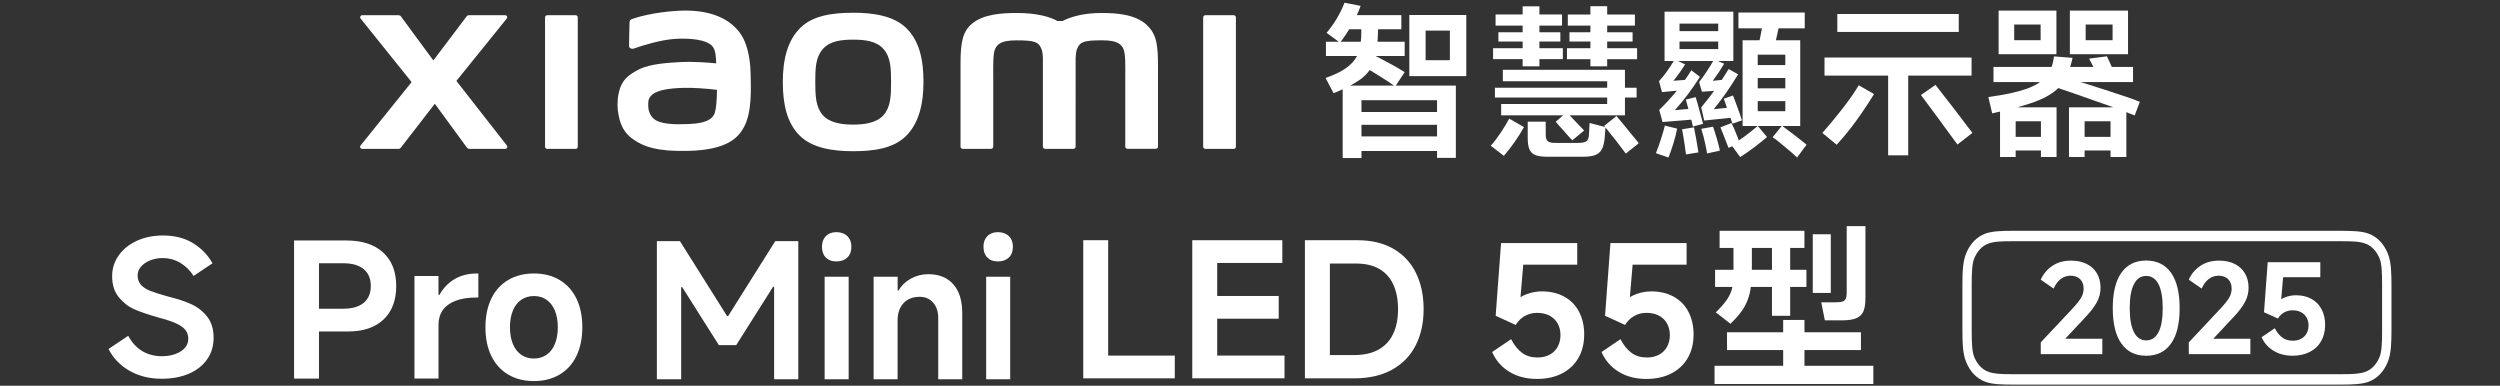 <?xml version="1.0" encoding="UTF-8"?>
<svg id="_图层_1" data-name="图层 1" xmlns="http://www.w3.org/2000/svg" viewBox="0 0 560 86.4">
  <rect x="0" y="0" width="560" height="86.4" fill="#333333" stroke="none"/>
  <defs>
    <style>
      .cls-1 {
        fill: #fff;
      }
    </style>
  </defs>
  <g>
    <g>
      <path class="cls-1" d="M296.94,17.46c1.86-.65,3.36-1.36,4.48-2.14,1.13-.78,1.97-1.69,2.53-2.74s.86-2.28,.91-3.72c.05-.4,.07-.84,.07-1.34v-1.49c.02-.25,.04-.47,.04-.65v-.47h3.76l-.04,1.53c-.02,.42-.04,.83-.04,1.21s-.01,.71-.04,.99c-.1,2.33-.43,4.19-1,5.58-.57,1.39-1.54,2.58-2.9,3.57-1.36,.99-3.36,2.02-5.99,3.09l-1.79-3.42Zm.07-8.11h17.64v3.2h-17.64v-3.2Zm.15-2.01c.87-1.02,1.65-2.11,2.34-3.29,.69-1.18,1.25-2.33,1.67-3.44l3.61,.71c-.47,1.32-1.11,2.7-1.92,4.15-.81,1.45-1.71,2.81-2.7,4.08l-3.01-2.2Zm3.61,11.83h25.34v16.19h-4.21v-12.91h-16.93v12.95h-4.21V19.17Zm.89-15.78h12.24v3.16h-12.24V3.39Zm1.38,21.7h20.8v2.87h-20.8v-2.87Zm0,5.47h20.8v3.27h-20.8v-3.27Zm3.87-18.64c3.67,1.86,6.25,3.27,7.74,4.24l-2.12,3.2c-.97-.69-2.17-1.49-3.61-2.38-1.44-.89-2.75-1.69-3.94-2.38l1.94-2.68Zm8.78-8.56h12.76v13.7h-12.76V3.36Zm3.65,3.5v6.62h5.43V6.85h-5.43Z"/>
      <path class="cls-1" d="M333.93,32.64c.74-.82,1.49-1.8,2.25-2.94,.76-1.14,1.38-2.18,1.88-3.13l3.31,1.9c-.57,1.04-1.27,2.15-2.08,3.31-.82,1.17-1.63,2.21-2.42,3.13l-2.94-2.27Zm.52-21.85h15.63v2.46h-15.63v-2.46Zm.41,8.86h31.74v2.2h-31.74v-2.2Zm.15-16.41h14.89v2.49h-14.89V3.24Zm.63,3.98h13.88v2.08h-13.88v-2.08Zm.63,16.08h23.74v-5.1h-23.37v-2.57h27.35v10.2h-27.73v-2.53Zm4.8-21.88h3.76V14.86h-3.76V1.42Zm1.15,25.83h4.02v2.94c0,.69,.15,1.17,.45,1.43,.3,.26,.83,.39,1.6,.39h5.21c.87,0,1.48-.12,1.82-.35,.35-.24,.55-.69,.6-1.36,.02-.4,.07-1.31,.15-2.75l3.57,.93c-.03,.2-.04,.43-.06,.69-.01,.26-.03,.53-.06,.8-.05,.79-.1,1.3-.15,1.53-.12,.92-.35,1.64-.69,2.16s-.83,.89-1.49,1.12c-.66,.22-1.56,.33-2.7,.33h-7.85c-1.17,0-2.07-.12-2.7-.37-.63-.25-1.08-.67-1.34-1.27-.26-.6-.39-1.46-.39-2.61v-3.61Zm8.71-2.12l2.05,2.16c.42,.42,1.04,1.07,1.86,1.94l-2.64,2.2c-.4-.4-1.07-1.14-2.01-2.23-.32-.35-.63-.68-.91-1-.29-.32-.55-.63-.8-.93l2.46-2.12Zm.07-14.33h15.71v2.46h-15.71v-2.46Zm.19-7.55h15.03v2.49h-15.03V3.24Zm.37,3.98h14.14v2.08h-14.14v-2.08Zm4.69-5.84h3.76V14.86h-3.76V1.38Zm5.84,24.6c.89,1.04,2.27,2.72,4.13,5.02,.15,.17,.3,.35,.45,.54,.15,.19,.28,.37,.41,.54l-2.9,2.31c-1.24-1.69-2.85-3.76-4.84-6.21l2.75-2.2Z"/>
      <path class="cls-1" d="M370.92,34.32c.45-1.12,.84-2.23,1.19-3.33,.35-1.1,.62-2.05,.82-2.85l2.75,.67c-.2,1.04-.48,2.15-.84,3.31-.36,1.17-.73,2.22-1.1,3.16l-2.83-.97Zm.71-16.15c.62-.67,1.21-1.4,1.77-2.18s1.13-1.67,1.73-2.66l2.34,1.08c-.97,1.54-1.85,2.77-2.64,3.68l3.05-.22-.86,2.31-4.73,.45-.67-2.46Zm.04,6.44c2.83-2.73,5.22-5.68,7.18-8.86l1.94,1.45c-1.76,2.78-3.63,5.27-5.62,7.48l4.09-.37,.07,2.46-6.92,.56-.74-2.72Zm1.19-21.99h15.41V13.66h-15.41V2.61Zm1.82,4.35h11.57v2.34h-11.57v-2.34Zm1.53-1.67v5.69h8.67V5.29h-8.67Zm3.24,23.22c.15,.74,.32,1.66,.52,2.74,.2,1.08,.36,2.04,.48,2.88l-2.79,.45c-.15-1.22-.37-2.72-.67-4.5l-.22-1.12,2.68-.45Zm.37-6.77c.25,.77,.54,1.77,.87,3.01,.33,1.24,.6,2.23,.8,2.98l-2.27,.6c-.17-.77-.42-1.75-.74-2.94-.32-1.19-.61-2.22-.86-3.09l2.2-.56Zm.78-3.35c1.22-1.59,2.33-3.28,3.35-5.06l2.27,.93c-.84,1.41-1.7,2.69-2.57,3.83l2.6-.26-.48,2.38-4.54,.33-.63-2.16Zm.48,5.66c2.38-2.88,4.43-5.74,6.14-8.6l2.12,1.19c-1.81,2.98-3.63,5.58-5.47,7.82l4.09-.45,.22,2.31-6.44,.67-.67-2.94Zm2.64,4.32c.27,.77,.56,1.67,.86,2.7,.3,1.03,.52,1.92,.67,2.66l-2.87,.63c-.07-.52-.21-1.24-.41-2.16-.22-1.07-.52-2.18-.89-3.35l2.64-.48Zm4.13-.82c.42,.82,.82,1.72,1.19,2.72,.1,.3,.33,.89,.71,1.79l-2.57,1.04c-.1-.27-.2-.53-.3-.78-.1-.25-.2-.51-.3-.78-.2-.52-.4-1.03-.6-1.53-.2-.5-.4-.99-.6-1.49l2.46-.97Zm.33-6.18c.1,.25,.2,.52,.32,.82,.11,.3,.23,.61,.35,.93,.67,1.79,1.12,3.06,1.34,3.83l-2.12,.74c-.15-.45-.31-.92-.48-1.41-.17-.5-.36-1.02-.56-1.56-.15-.5-.3-.96-.47-1.4-.16-.43-.3-.84-.43-1.21l2.05-.74Zm-.33,11.13c.87-.5,1.85-1.15,2.96-1.97,1.1-.82,2.08-1.6,2.92-2.34l2.08,2.49c-.79,.69-1.74,1.46-2.85,2.29-1.1,.83-2.1,1.53-3,2.1l-.15,.11-1.97-2.68Zm1.56-29.7h14.85v3.54h-14.85V2.8Zm.93,6.21h12.91V28.22h-12.91V9.01Zm1.38,5.55h9.9v2.9h-9.9v-2.9Zm0,5.21h9.9v2.87h-9.9v-2.87Zm2.01-7.52v12.65h6.18V12.25h-6.18Zm.07-1.67c.35-1.49,.74-3.47,1.19-5.95l3.76,.07c-.52,2.46-.97,4.49-1.34,6.1l-3.61-.22Zm5.36,17.57c.47,.35,.97,.72,1.49,1.12,.52,.4,1.07,.81,1.64,1.23,.42,.35,.84,.68,1.25,.99,.41,.31,.79,.61,1.13,.91l-2.12,2.87c-.65-.62-1.38-1.27-2.2-1.94-.6-.5-1.18-.98-1.75-1.45-.57-.47-1.08-.86-1.53-1.15l2.08-2.57Z"/>
      <path class="cls-1" d="M408.21,29.78c1.49-1.69,2.98-3.49,4.47-5.4,1.49-1.91,2.72-3.67,3.68-5.28l3.42,1.97c-1.24,2.03-2.57,4.03-3.98,5.97-1.41,1.95-2.88,3.74-4.39,5.38l-3.2-2.64Zm33.42-16.9v4.06h-32.94v-4.06h32.94Zm-2.87-9.75V7.15h-27.2V3.13h27.2Zm-15.82,11.87h4.5v19.8h-4.5V15Zm10.61,4.02c1.22,1.54,2.62,3.34,4.21,5.41,1.59,2.07,2.94,3.85,4.06,5.34l-3.35,2.6c-.62-.84-1.3-1.76-2.03-2.75-.73-.99-1.48-2.02-2.25-3.09-.74-.99-1.45-1.94-2.1-2.83-.66-.89-1.26-1.7-1.8-2.42l3.27-2.27Z"/>
      <path class="cls-1" d="M445.39,21.74c3.62-.5,6.45-1.1,8.49-1.82,2.03-.72,3.53-1.66,4.48-2.81,.95-1.15,1.53-2.65,1.73-4.48l4.17,.33c-.57,2.56-1.4,4.53-2.47,5.94-1.08,1.4-2.78,2.59-5.1,3.55-2.32,.97-5.8,1.95-10.44,2.94l-.86-3.65Zm1.15-6.74h31.26v3.39h-31.26v-3.39Zm1.15-12.62h12.95V12.14h-12.95V2.39Zm.33,21.66h12.65v11.13h-3.5v-8h-5.66v8h-3.5v-11.13Zm2.12,6.62h8.6v3.05h-8.6v-3.05Zm1.04-25.16v3.5h5.92v-3.5h-5.92Zm10.53,11.54c2.33,.69,5.6,1.72,9.81,3.07,4.21,1.35,6.8,2.25,7.8,2.7l-1.15,3.05c-1.24-.52-3.05-1.2-5.41-2.05-2.37-.84-5.15-1.82-8.35-2.94-1.61-.55-2.93-.99-3.94-1.34l1.27-2.49Zm1.75,7h12.84v11.13h-3.54v-8h-5.81v8h-3.5v-11.13Zm.19-21.66h13.03V12.14h-13.03V2.39Zm1.94,28.28h8.75v3.05h-8.75v-3.05Zm1.6-25.16v3.5h6.03v-3.5h-6.03Zm4.76,7.11l.74,1.6c.25,.62,.6,1.32,1.04,2.08l-3.91,.56c-.15-.32-.32-.68-.5-1.06-.19-.38-.38-.77-.58-1.17-.15-.27-.29-.53-.41-.78-.12-.25-.25-.48-.37-.71l3.98-.52Z"/>
    </g>
    <path class="cls-1" d="M191.11,2.86c-4.49,0-8.98,.57-11.82,3.36-2.84,2.79-3.94,6.99-3.94,12.13s.98,9.27,3.82,12.06c2.84,2.79,7.45,3.46,11.93,3.46s8.96-.57,11.8-3.36c2.84-2.79,3.96-7.02,3.96-12.16s-.99-9.24-3.83-12.04c-2.84-2.79-7.43-3.46-11.92-3.46Zm6.81,22.92c-1.58,1.81-4.44,2.13-6.81,2.13s-5.22-.32-6.8-2.12c-1.58-1.81-1.69-4.29-1.69-7.43s.1-5.55,1.68-7.36c1.58-1.81,4.12-2.12,6.81-2.12s5.23,.31,6.81,2.12c1.58,1.81,1.68,4.23,1.68,7.36s-.1,5.61-1.68,7.42ZM128.93,3.41h-6.35c-.27,0-.49,.22-.49,.48v28.98c0,.26,.22,.48,.49,.48h6.35c.27,0,.49-.22,.49-.48V3.89c0-.27-.22-.48-.49-.48Zm-26.7,14.72l11.28-13.97c.24-.3,.03-.75-.36-.75h-8.13c-.19,0-.38,.09-.49,.25l-7.46,9.88-7.27-9.88c-.12-.16-.3-.25-.5-.25h-8.16c-.39,0-.6,.45-.36,.75l11.42,14.23-11.44,14.21c-.23,.3-.02,.75,.37,.75h8.15c.2,0,.38-.1,.5-.26l7.62-9.85,7.21,9.85c.12,.16,.3,.25,.5,.25h8.06c.39,0,.6-.44,.37-.75l-11.31-14.47ZM256.91,5.61c-2.59-2.4-6.74-2.7-10.1-2.7-4.34,0-7.11,.93-8.79,1.79h-1.16c-1.64-.91-4.53-1.79-9.08-1.79-3.36,0-7.49,.25-10.03,2.38-2.1,1.76-2.59,4.11-2.59,8.94v18.63c0,.26,.22,.48,.49,.48h6.35c.27,0,.49-.22,.49-.48v-.07s0-11.77,0-15.26c0-2.77-.11-5.65,.49-6.72,.47-.84,1.19-1.77,4.64-1.77,4.11,0,5.08,.29,5.73,2.11,.15,.43,.23,1.04,.26,1.79v19.92c0,.26,.22,.48,.49,.48h6.35c.27,0,.49-.22,.49-.48V12.93c.04-.75,.11-1.36,.26-1.79,.65-1.82,1.62-2.11,5.73-2.11,3.45,0,4.18,.93,4.64,1.77,.6,1.07,.49,3.96,.49,6.72,0,3.49,0,15.26,0,15.26v.07c0,.26,.22,.48,.49,.48h6.35c.27,0,.49-.22,.49-.48V15.36c0-5.01-.16-7.57-2.51-9.75Zm-91.15,1.78c-2.94-4.04-8.24-5.27-13.74-4.98-5.58,.3-9.47,1.48-10.46,1.86-.62,.23-.54,.76-.55,1.08-.02,1.07-.11,3.83-.1,4.96,0,.5,.61,.73,1.12,.55,2.04-.72,5.79-1.87,8.81-2.12,3.26-.26,7.69,0,8.91,1.85,.58,.88,.61,2.23,.68,3.6-2.03-.18-5.05-.44-8.04-.28-2.33,.13-6.8,.32-9.43,1.72-2.14,1.14-3.39,2.17-4.06,4.1-.54,1.55-.68,3.41-.51,4.93,.39,3.46,1.59,5.19,3.22,6.39,2.57,1.9,5.8,2.9,12.49,2.75,8.91-.19,11.25-3.07,12.43-5.12,2.01-3.48,1.66-8.98,1.6-12.35-.03-1.4-.23-6-2.38-8.95Zm-5.81,18.27c-.84,1.77-3.84,2.04-5.61,2.12-3.28,.15-5.7,.02-7.26-.75-1.04-.51-1.79-1.69-1.86-3.02-.06-1.13-.04-1.72,.47-2.39,1.15-1.5,4.17-1.82,7.27-1.94,2.09-.08,5.29,.16,7.64,.44-.02,2.27-.17,4.55-.64,5.55ZM276.35,3.41h-6.35c-.27,0-.49,.22-.49,.48v28.98c0,.26,.22,.48,.49,.48h6.35c.27,0,.49-.22,.49-.48V3.89c0-.27-.22-.48-.49-.48Z"/>
  </g>
  <g>
    <g>
      <path class="cls-1" d="M68.87,74.24v-5.09h8.04c1.97,0,3.48-.44,4.55-1.31,1.06-.88,1.6-2.14,1.6-3.78s-.53-2.9-1.6-3.78c-1.07-.88-2.58-1.31-4.55-1.31h-5.46v25.83h-5.58v-30.93h11.76c3.5,0,6.23,.9,8.19,2.69,1.95,1.79,2.93,4.29,2.93,7.5s-.94,5.71-2.83,7.5c-1.89,1.79-4.53,2.69-7.92,2.69h-9.14Z"/>
      <path class="cls-1" d="M92.84,84.79v-22.96h5.38v4.24h.2c.86-1.54,2-2.72,3.42-3.56,1.42-.84,3.11-1.25,5.07-1.25h.24v5.38h-.36c-1.91,0-3.51,.25-4.79,.75-1.28,.5-2.23,1.21-2.85,2.12-.62,.92-.93,2.01-.93,3.27v12.01h-5.38Z"/>
      <path class="cls-1" d="M119.61,85.36c-2.21,0-4.14-.48-5.78-1.46-1.64-.97-2.9-2.36-3.78-4.18-.88-1.82-1.31-3.95-1.31-6.41s.44-4.59,1.31-6.41c.88-1.82,2.14-3.21,3.78-4.18s3.57-1.46,5.78-1.46,4.1,.49,5.74,1.46c1.64,.97,2.9,2.36,3.78,4.18,.88,1.82,1.31,3.96,1.31,6.41s-.44,4.59-1.31,6.41c-.88,1.82-2.14,3.21-3.78,4.18-1.64,.97-3.56,1.46-5.74,1.46Zm0-5.05c1.08,0,2.02-.28,2.83-.85,.81-.57,1.43-1.37,1.86-2.43s.65-2.29,.65-3.72-.22-2.67-.65-3.72c-.43-1.05-1.05-1.86-1.86-2.43-.81-.57-1.75-.85-2.83-.85s-2.06,.28-2.87,.85-1.43,1.37-1.86,2.43c-.43,1.05-.65,2.29-.65,3.72s.22,2.67,.65,3.72c.43,1.05,1.05,1.86,1.86,2.43,.81,.57,1.76,.85,2.87,.85Z"/>
    </g>
    <g>
      <path class="cls-1" d="M338.5,76c.7,1.35,1.52,2.36,2.47,3.05,.94,.69,2.09,1.03,3.44,1.03,1,0,1.89-.2,2.67-.61,.78-.4,1.39-.99,1.82-1.76,.43-.77,.65-1.65,.65-2.65s-.22-1.87-.65-2.63c-.43-.75-1.04-1.33-1.82-1.74-.78-.4-1.7-.61-2.75-.61-1,0-1.91,.23-2.75,.69-.84,.46-1.52,1.13-2.06,2.02l-4.49-2.06,1.21-16.29h17.06v4.85h-12.09l-.69,8.09-1.09,.08c.73-.7,1.62-1.24,2.69-1.62,1.06-.38,2.16-.57,3.29-.57,1.91,0,3.58,.4,5.01,1.19,1.43,.79,2.53,1.92,3.29,3.38s1.15,3.14,1.15,5.05c0,2.02-.43,3.78-1.29,5.28-.86,1.5-2.09,2.65-3.68,3.48-1.59,.82-3.46,1.23-5.62,1.23-2.4,0-4.47-.54-6.21-1.62-1.74-1.08-3.01-2.55-3.82-4.41l4.24-2.87Z"/>
      <path class="cls-1" d="M363,76c.7,1.35,1.52,2.36,2.47,3.05,.94,.69,2.09,1.03,3.44,1.03,1,0,1.89-.2,2.67-.61,.78-.4,1.39-.99,1.82-1.76,.43-.77,.65-1.65,.65-2.65s-.22-1.87-.65-2.63c-.43-.75-1.04-1.33-1.82-1.74-.78-.4-1.7-.61-2.75-.61s-1.91,.23-2.75,.69c-.84,.46-1.52,1.13-2.06,2.02l-4.49-2.06,1.21-16.29h17.06v4.85h-12.09l-.69,8.09-1.09,.08c.73-.7,1.62-1.24,2.69-1.62,1.06-.38,2.16-.57,3.29-.57,1.91,0,3.58,.4,5.01,1.19,1.43,.79,2.53,1.92,3.29,3.38s1.15,3.14,1.15,5.05c0,2.02-.43,3.78-1.29,5.28-.86,1.5-2.09,2.65-3.68,3.48-1.59,.82-3.46,1.23-5.62,1.23-2.4,0-4.47-.54-6.21-1.62-1.74-1.08-3.01-2.55-3.82-4.41l4.24-2.87Z"/>
      <path class="cls-1" d="M384.06,81.94h35.57v4.08h-35.57v-4.08Zm.12-21.51h20.46v3.84h-20.46v-3.84Zm.16,9.54c1.19-1.16,2.05-2.17,2.61-3.03,.55-.86,.92-1.72,1.09-2.59,.17-.86,.26-2.08,.26-3.64v-7.72h4.12v6.31c0,2.34-.11,4.2-.32,5.56-.22,1.36-.66,2.64-1.33,3.84-.67,1.2-1.73,2.47-3.15,3.82l-3.27-2.55Zm.85-18.27h19v3.84h-19v-3.84Zm1.66,22.72h30v4h-30v-4Zm10.07-21.18h4.08v17.5h-4.08v-17.5Zm2.51,18.43h4.77v11.89h-4.77v-11.89Zm6.63-19.2h4.04v13.14h-4.04v-13.14Zm5.17,15.24c.65,0,1.14-.05,1.48-.16,.34-.11,.58-.31,.73-.61,.15-.3,.22-.74,.22-1.33v-14.96h4.2v16.13c0,1.27-.16,2.26-.46,2.97-.31,.71-.84,1.23-1.6,1.54-.75,.31-1.83,.47-3.23,.47h-3.8l-.81-4.04h3.27Z"/>
    </g>
    <path class="cls-1" d="M36.2,84.84c-2.7,0-5.09-.59-7.18-1.78-2.09-1.19-3.66-2.82-4.71-4.89l4.41-2.95c.84,1.54,1.89,2.68,3.17,3.44,1.28,.75,2.73,1.13,4.35,1.13,1.16,0,2.19-.17,3.09-.51,.9-.34,1.6-.79,2.1-1.37,.5-.58,.75-1.25,.75-2s-.21-1.44-.63-1.98c-.42-.54-1.11-1.03-2.08-1.48-.97-.44-2.33-.9-4.08-1.35l-.24-.08c-2.02-.57-3.71-1.15-5.05-1.74-1.35-.59-2.51-1.5-3.5-2.71-.98-1.21-1.48-2.78-1.48-4.69,0-1.75,.5-3.32,1.5-4.71,1-1.39,2.36-2.47,4.08-3.25,1.72-.78,3.66-1.17,5.82-1.17,2.61,0,4.86,.57,6.73,1.72,1.87,1.15,3.32,2.65,4.35,4.51l-4.24,2.83c-.78-1.24-1.77-2.22-2.97-2.93-1.2-.71-2.51-1.07-3.94-1.07-1.05,0-2,.18-2.85,.53-.85,.35-1.52,.82-2.02,1.39-.5,.58-.75,1.23-.75,1.96,0,.86,.25,1.57,.75,2.12,.5,.55,1.21,1.01,2.14,1.37s2.23,.78,3.9,1.23c2.05,.51,3.77,1.08,5.17,1.7,1.4,.62,2.59,1.54,3.58,2.77,.98,1.23,1.48,2.81,1.48,4.75s-.49,3.48-1.46,4.87c-.97,1.39-2.33,2.46-4.08,3.21-1.75,.75-3.79,1.13-6.1,1.13Z"/>
    <g>
      <path class="cls-1" d="M248.23,79.65h14.92v5.09h-20.5v-30.93h5.58v25.83Z"/>
      <path class="cls-1" d="M272.65,79.65h15.08v5.09h-20.66v-30.93h20.17v5.09h-14.59v7.4h13.78v5.09h-13.78v8.25Z"/>
      <path class="cls-1" d="M292.3,84.74v-30.93h11.76c3.15,0,5.84,.64,8.06,1.92,2.22,1.28,3.91,3.08,5.05,5.4,1.14,2.32,1.72,5.03,1.72,8.13s-.6,5.81-1.8,8.15c-1.2,2.33-2.97,4.14-5.3,5.42-2.33,1.28-5.14,1.92-8.43,1.92h-11.08Zm11.08-5.21c2.16,0,3.96-.41,5.42-1.23,1.46-.82,2.55-1.99,3.27-3.52,.73-1.52,1.09-3.36,1.09-5.52s-.35-3.96-1.05-5.5c-.7-1.54-1.75-2.71-3.15-3.52-1.4-.81-3.15-1.21-5.25-1.21h-5.82v20.5h5.5Z"/>
    </g>
    <g>
      <g>
        <path class="cls-1" d="M463.8,61.76c-.82,0-1.56,.24-2.19,.73-.64,.48-1.17,1.2-1.6,2.15l-2.88-1.99c.54-1.24,1.38-2.26,2.54-3.06,1.16-.81,2.58-1.21,4.26-1.21,1.33,0,2.49,.25,3.48,.74s1.76,1.2,2.3,2.12c.54,.92,.81,1.99,.81,3.21,0,1.11-.26,2.17-.79,3.17-.53,1-1.36,2.11-2.49,3.31l-6.24,6.67-.75-1.72h10.67v3.44h-13.79v-2.63l7.07-7.53c.95-1.02,1.61-1.85,1.98-2.49,.37-.64,.55-1.31,.55-2.03,0-.88-.26-1.58-.78-2.1-.52-.52-1.24-.78-2.15-.78Z"/>
        <path class="cls-1" d="M480.74,79.69c-2.4,0-4.25-.9-5.54-2.72-1.29-1.81-1.94-4.45-1.94-7.93s.65-6.15,1.94-7.96c1.29-1.81,3.14-2.72,5.54-2.72s4.27,.91,5.56,2.72c1.29,1.81,1.94,4.46,1.94,7.96s-.65,6.12-1.94,7.93c-1.29,1.81-3.15,2.72-5.56,2.72Zm0-3.44c1.2,0,2.12-.61,2.76-1.83,.64-1.22,.95-3.01,.95-5.38s-.32-4.19-.95-5.4c-.64-1.22-1.55-1.83-2.76-1.83s-2.09,.61-2.73,1.83c-.64,1.22-.95,3.02-.95,5.4s.32,4.16,.95,5.38c.64,1.22,1.55,1.83,2.73,1.83Z"/>
        <path class="cls-1" d="M496.96,61.76c-.82,0-1.56,.24-2.19,.73-.64,.48-1.17,1.2-1.6,2.15l-2.88-1.99c.54-1.24,1.38-2.26,2.54-3.06,1.16-.81,2.58-1.21,4.26-1.21,1.33,0,2.49,.25,3.48,.74s1.76,1.2,2.3,2.12c.54,.92,.81,1.99,.81,3.21,0,1.11-.26,2.17-.79,3.17-.53,1-1.36,2.11-2.49,3.31l-6.24,6.67-.75-1.72h10.67v3.44h-13.79v-2.63l7.07-7.53c.95-1.02,1.61-1.85,1.98-2.49,.37-.64,.55-1.31,.55-2.03,0-.88-.26-1.58-.78-2.1-.52-.52-1.24-.78-2.15-.78Z"/>
        <path class="cls-1" d="M509.56,73.53c.47,.91,1.03,1.61,1.68,2.08,.65,.48,1.44,.71,2.35,.71,.7,0,1.31-.14,1.84-.42,.53-.28,.94-.68,1.24-1.2,.3-.52,.44-1.12,.44-1.8s-.15-1.28-.44-1.79c-.3-.51-.71-.9-1.25-1.18-.54-.28-1.17-.42-1.88-.42s-1.31,.16-1.88,.47c-.57,.31-1.04,.78-1.4,1.38l-3.12-1.42,.83-11.21h11.78v3.36h-8.33l-.48,5.51-.73,.05c.48-.48,1.09-.86,1.82-1.12,.73-.26,1.49-.39,2.3-.39,1.31,0,2.45,.27,3.44,.82s1.74,1.32,2.27,2.33c.53,1,.79,2.17,.79,3.5s-.3,2.59-.89,3.63c-.59,1.04-1.44,1.84-2.54,2.41s-2.39,.85-3.86,.85c-1.65,0-3.08-.37-4.29-1.12s-2.09-1.75-2.65-3.02l2.96-2.02Z"/>
      </g>
      <path class="cls-1" d="M534.86,56.77c-.9-2.21-2.41-3.76-4.36-4.46-1.55-.56-3.8-.61-6.35-.61h-73.03c-2.55,0-4.8,.05-6.35,.61-1.95,.71-3.46,2.25-4.36,4.46-.77,1.88-.83,4.34-.83,7.35v9.61c0,3.01,.06,5.46,.83,7.35,.9,2.21,2.41,3.76,4.36,4.46,1.56,.57,3.8,.61,6.35,.61h73.03c2.55,0,4.79-.05,6.35-.61,1.95-.71,3.46-2.25,4.36-4.46,.76-1.88,.83-4.33,.83-7.35v-9.61c0-3.01-.06-5.47-.83-7.35Zm-1.27,6.9v10.51c0,2.61-.09,4.59-.55,5.74-.67,1.67-1.8,2.87-3.2,3.37-1.24,.45-2.56,.53-5.67,.53h-73.09c-3.1,0-4.42-.08-5.67-.53-1.4-.5-2.53-1.7-3.2-3.37-.46-1.15-.55-3.12-.55-5.74v-10.51c0-2.61,.09-4.59,.55-5.74,.67-1.67,1.8-2.87,3.2-3.37,1.24-.45,2.56-.53,5.67-.53h73.09c3.1,0,4.43,.08,5.67,.53,1.4,.5,2.53,1.7,3.2,3.37,.46,1.15,.55,3.12,.55,5.74Z"/>
    </g>
    <g>
      <path class="cls-1" d="M147.14,84.95v-30.93h5.17l10.55,16.78h.24l10.55-16.78h5.17v30.93h-5.42v-20.7h-.24l-8.25,13.06h-3.88l-8.21-12.98h-.24v20.62h-5.46Z"/>
      <path class="cls-1" d="M190.71,55.28c0,1.02-.3,1.83-.91,2.41-.61,.58-1.42,.87-2.45,.87s-1.79-.29-2.36-.87c-.58-.58-.87-1.38-.87-2.41s.29-1.79,.87-2.39c.58-.59,1.37-.89,2.36-.89s1.84,.3,2.45,.89c.61,.59,.91,1.39,.91,2.39Zm-.61,29.67h-5.38v-22.96h5.38v22.96Z"/>
      <path class="cls-1" d="M195.69,84.95v-22.96h5.38v3.07h.2c.67-1.13,1.6-2.02,2.79-2.67,1.19-.65,2.48-.97,3.88-.97,2.4,0,4.26,.75,5.6,2.26,1.33,1.51,2,3.65,2,6.43v14.84h-5.38v-13.7c0-1.46-.38-2.61-1.15-3.48-.77-.86-1.77-1.29-3.01-1.29-1,0-1.87,.21-2.61,.63-.74,.42-1.31,1.02-1.72,1.82-.4,.8-.61,1.7-.61,2.73v13.3h-5.38Z"/>
      <path class="cls-1" d="M226.89,55.28c0,1.02-.3,1.83-.91,2.41-.61,.58-1.42,.87-2.45,.87s-1.79-.29-2.36-.87c-.58-.58-.87-1.38-.87-2.41s.29-1.79,.87-2.39c.58-.59,1.37-.89,2.36-.89s1.84,.3,2.45,.89c.61,.59,.91,1.39,.91,2.39Zm-.61,29.67h-5.38v-22.96h5.38v22.96Z"/>
    </g>
  </g>
</svg>